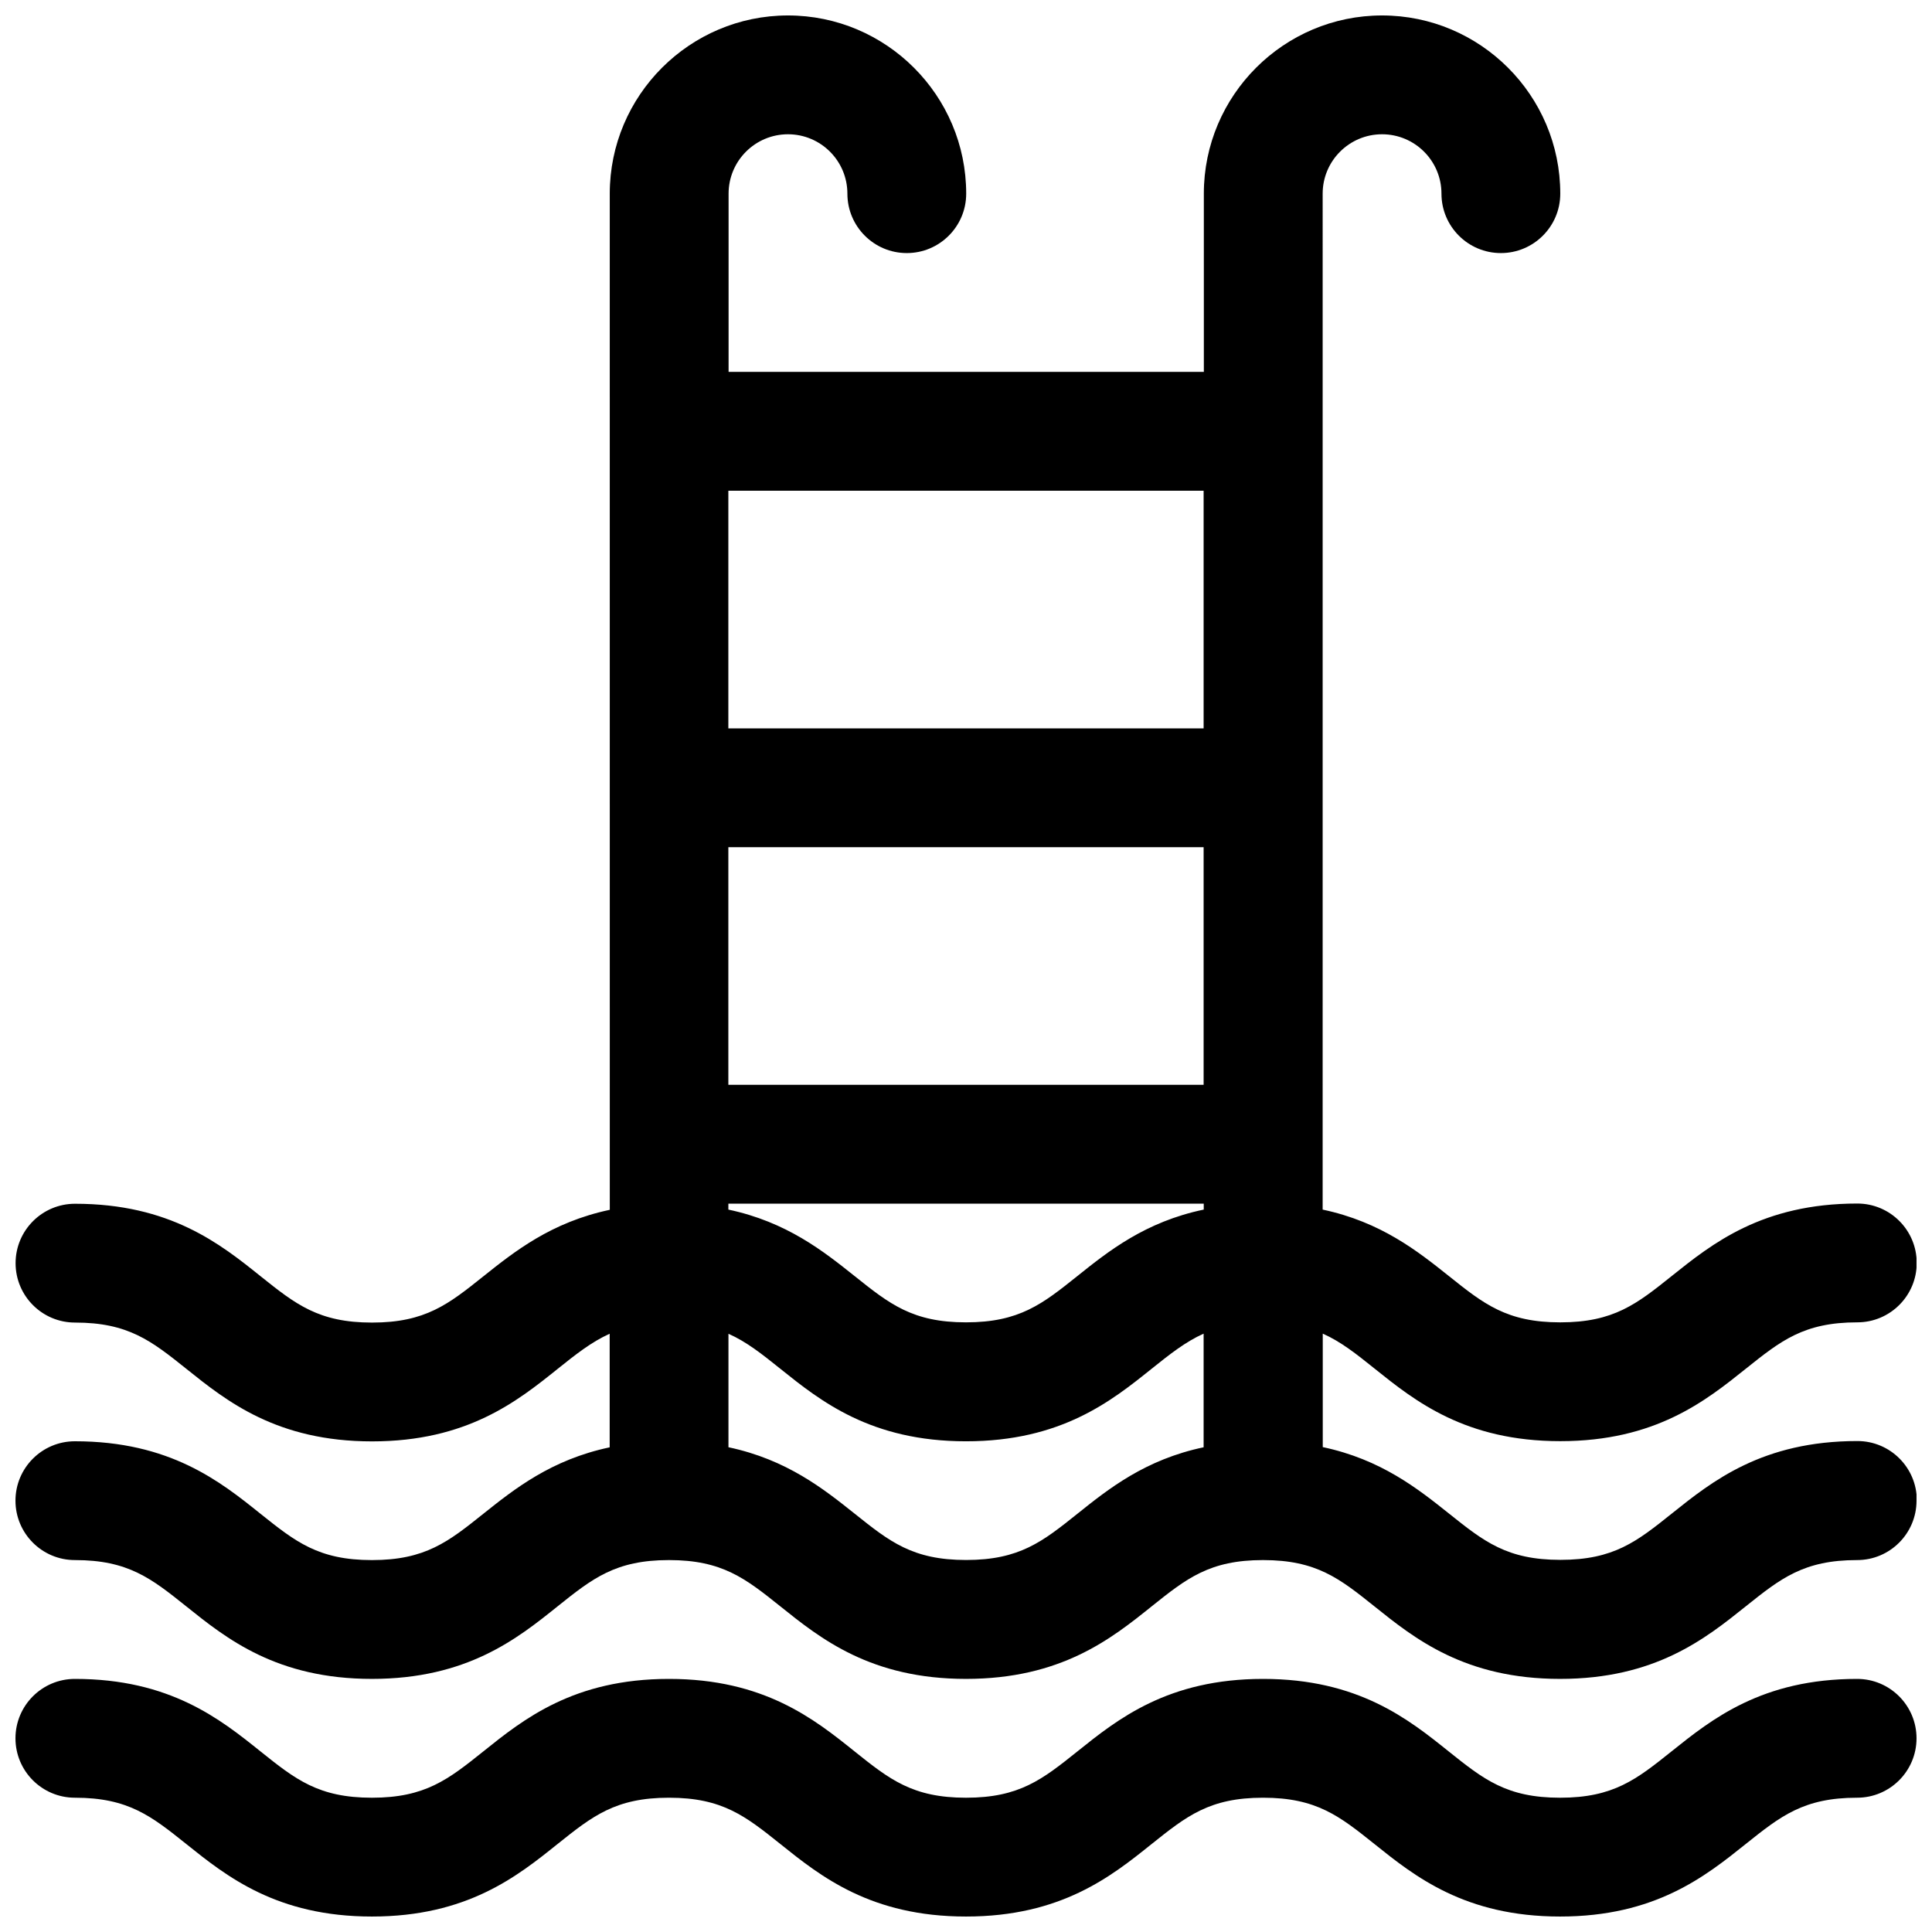 <?xml version="1.0" encoding="UTF-8"?>
<!-- Uploaded to: ICON Repo, www.iconrepo.com, Generator: ICON Repo Mixer Tools -->
<svg width="800px" height="800px" version="1.1" viewBox="144 144 512 512" xmlns="http://www.w3.org/2000/svg">
 <defs>
  <clipPath id="a">
   <path d="m148.09 148.09h503.81v503.81h-503.81z"/>
  </clipPath>
 </defs>
 <g clip-path="url(#a)">
  <path d="m651.9 604.67c0 8.691-7.055 15.742-15.742 15.742-14.168 0-20.277 4.879-29.535 12.281-10.707 8.566-23.992 19.207-49.184 19.207s-38.512-10.645-49.184-19.207c-9.258-7.398-15.367-12.281-29.535-12.281-14.168 0-20.277 4.879-29.535 12.281-10.676 8.566-23.992 19.207-49.184 19.207s-38.512-10.645-49.184-19.207c-9.258-7.398-15.367-12.281-29.535-12.281-14.168 0-20.277 4.879-29.535 12.281-10.676 8.566-23.992 19.207-49.184 19.207s-38.512-10.645-49.184-19.207c-9.258-7.398-15.367-12.281-29.535-12.281-8.691 0-15.742-7.055-15.742-15.742 0-8.691 7.055-15.742 15.742-15.742 25.191 0 38.512 10.645 49.184 19.207 9.258 7.398 15.367 12.281 29.535 12.281 14.168 0 20.277-4.879 29.535-12.281 10.676-8.566 23.992-19.207 49.184-19.207s38.512 10.645 49.184 19.207c9.258 7.398 15.367 12.281 29.535 12.281 14.168 0 20.277-4.879 29.535-12.281 10.676-8.566 23.992-19.207 49.184-19.207s38.512 10.645 49.184 19.207c9.258 7.398 15.367 12.281 29.535 12.281 14.168 0 20.277-4.879 29.535-12.281 10.707-8.566 23.992-19.207 49.184-19.207 8.691 0 15.742 7.055 15.742 15.742zm0-62.977c0 8.691-7.055 15.742-15.742 15.742-14.168 0-20.277 4.879-29.535 12.281-10.707 8.566-23.992 19.207-49.184 19.207s-38.512-10.645-49.184-19.207c-9.258-7.398-15.367-12.281-29.535-12.281-14.168 0-20.277 4.879-29.535 12.281-10.676 8.566-23.992 19.207-49.184 19.207s-38.512-10.645-49.184-19.207c-9.258-7.398-15.367-12.281-29.535-12.281-14.168 0-20.277 4.879-29.535 12.281-10.676 8.566-23.992 19.207-49.184 19.207s-38.512-10.645-49.184-19.207c-9.258-7.398-15.367-12.281-29.535-12.281-8.691 0-15.742-7.055-15.742-15.742 0-8.691 7.055-15.742 15.742-15.742 25.191 0 38.512 10.645 49.184 19.207 9.258 7.398 15.367 12.281 29.535 12.281 14.168 0 20.277-4.879 29.535-12.281 8.219-6.551 17.98-14.328 33.473-17.602v-30.102c-4.816 2.172-8.879 5.383-13.793 9.32-10.676 8.566-23.992 19.207-49.184 19.207s-38.512-10.645-49.184-19.207c-9.258-7.398-15.367-12.281-29.535-12.281-8.691 0-15.742-7.055-15.742-15.742 0-8.691 7.055-15.742 15.742-15.742 25.191 0 38.512 10.645 49.184 19.207 9.258 7.398 15.367 12.281 29.535 12.281 14.168 0 20.277-4.879 29.535-12.281 8.219-6.551 17.98-14.328 33.473-17.602l-0.008-269.29c0-26.039 21.191-47.23 47.23-47.23s47.23 21.191 47.23 47.23c0 8.691-7.055 15.742-15.742 15.742-8.691 0-15.742-7.055-15.742-15.742 0-8.691-7.055-15.742-15.742-15.742-8.691 0-15.742 7.055-15.742 15.742v47.23h125.95l-0.004-47.23c0-26.039 21.191-47.23 47.23-47.23 26.039 0 47.23 21.191 47.23 47.23 0 8.691-7.055 15.742-15.742 15.742-8.691 0-15.742-7.055-15.742-15.742 0-8.691-7.055-15.742-15.742-15.742-8.691 0-15.742 7.055-15.742 15.742l-0.004 269.23c15.461 3.273 25.223 11.051 33.441 17.602 9.258 7.398 15.367 12.281 29.535 12.281 14.168 0 20.277-4.879 29.535-12.281 10.707-8.566 23.992-19.207 49.184-19.207 8.691 0 15.742 7.055 15.742 15.742 0 8.691-7.055 15.742-15.742 15.742-14.168 0-20.277 4.879-29.535 12.281-10.707 8.566-23.992 19.207-49.184 19.207s-38.512-10.645-49.184-19.207c-4.914-3.938-8.941-7.148-13.762-9.289v30.07c15.461 3.273 25.223 11.051 33.441 17.602 9.258 7.398 15.367 12.281 29.535 12.281 14.168 0 20.277-4.879 29.535-12.281 10.707-8.566 23.992-19.207 49.184-19.207 8.691 0 15.742 7.055 15.742 15.742zm-188.93-173.18h-125.95v62.977h125.95v-62.977zm-125.95 96.039c15.461 3.273 25.223 11.051 33.441 17.602 9.258 7.398 15.367 12.281 29.535 12.281 14.168 0 20.277-4.879 29.535-12.281 8.219-6.582 17.98-14.359 33.473-17.602v-1.574h-125.98v1.574zm0-190.5v62.977h125.95v-62.977zm125.95 253.48v-30.102c-4.816 2.172-8.879 5.383-13.793 9.32-10.676 8.566-23.992 19.207-49.184 19.207s-38.512-10.645-49.184-19.207c-4.914-3.938-8.941-7.148-13.762-9.289v30.07c15.461 3.273 25.223 11.051 33.441 17.602 9.258 7.398 15.367 12.281 29.535 12.281 14.168 0 20.277-4.879 29.535-12.281 8.219-6.582 17.98-14.359 33.473-17.602z"/>
 </g>
</svg>